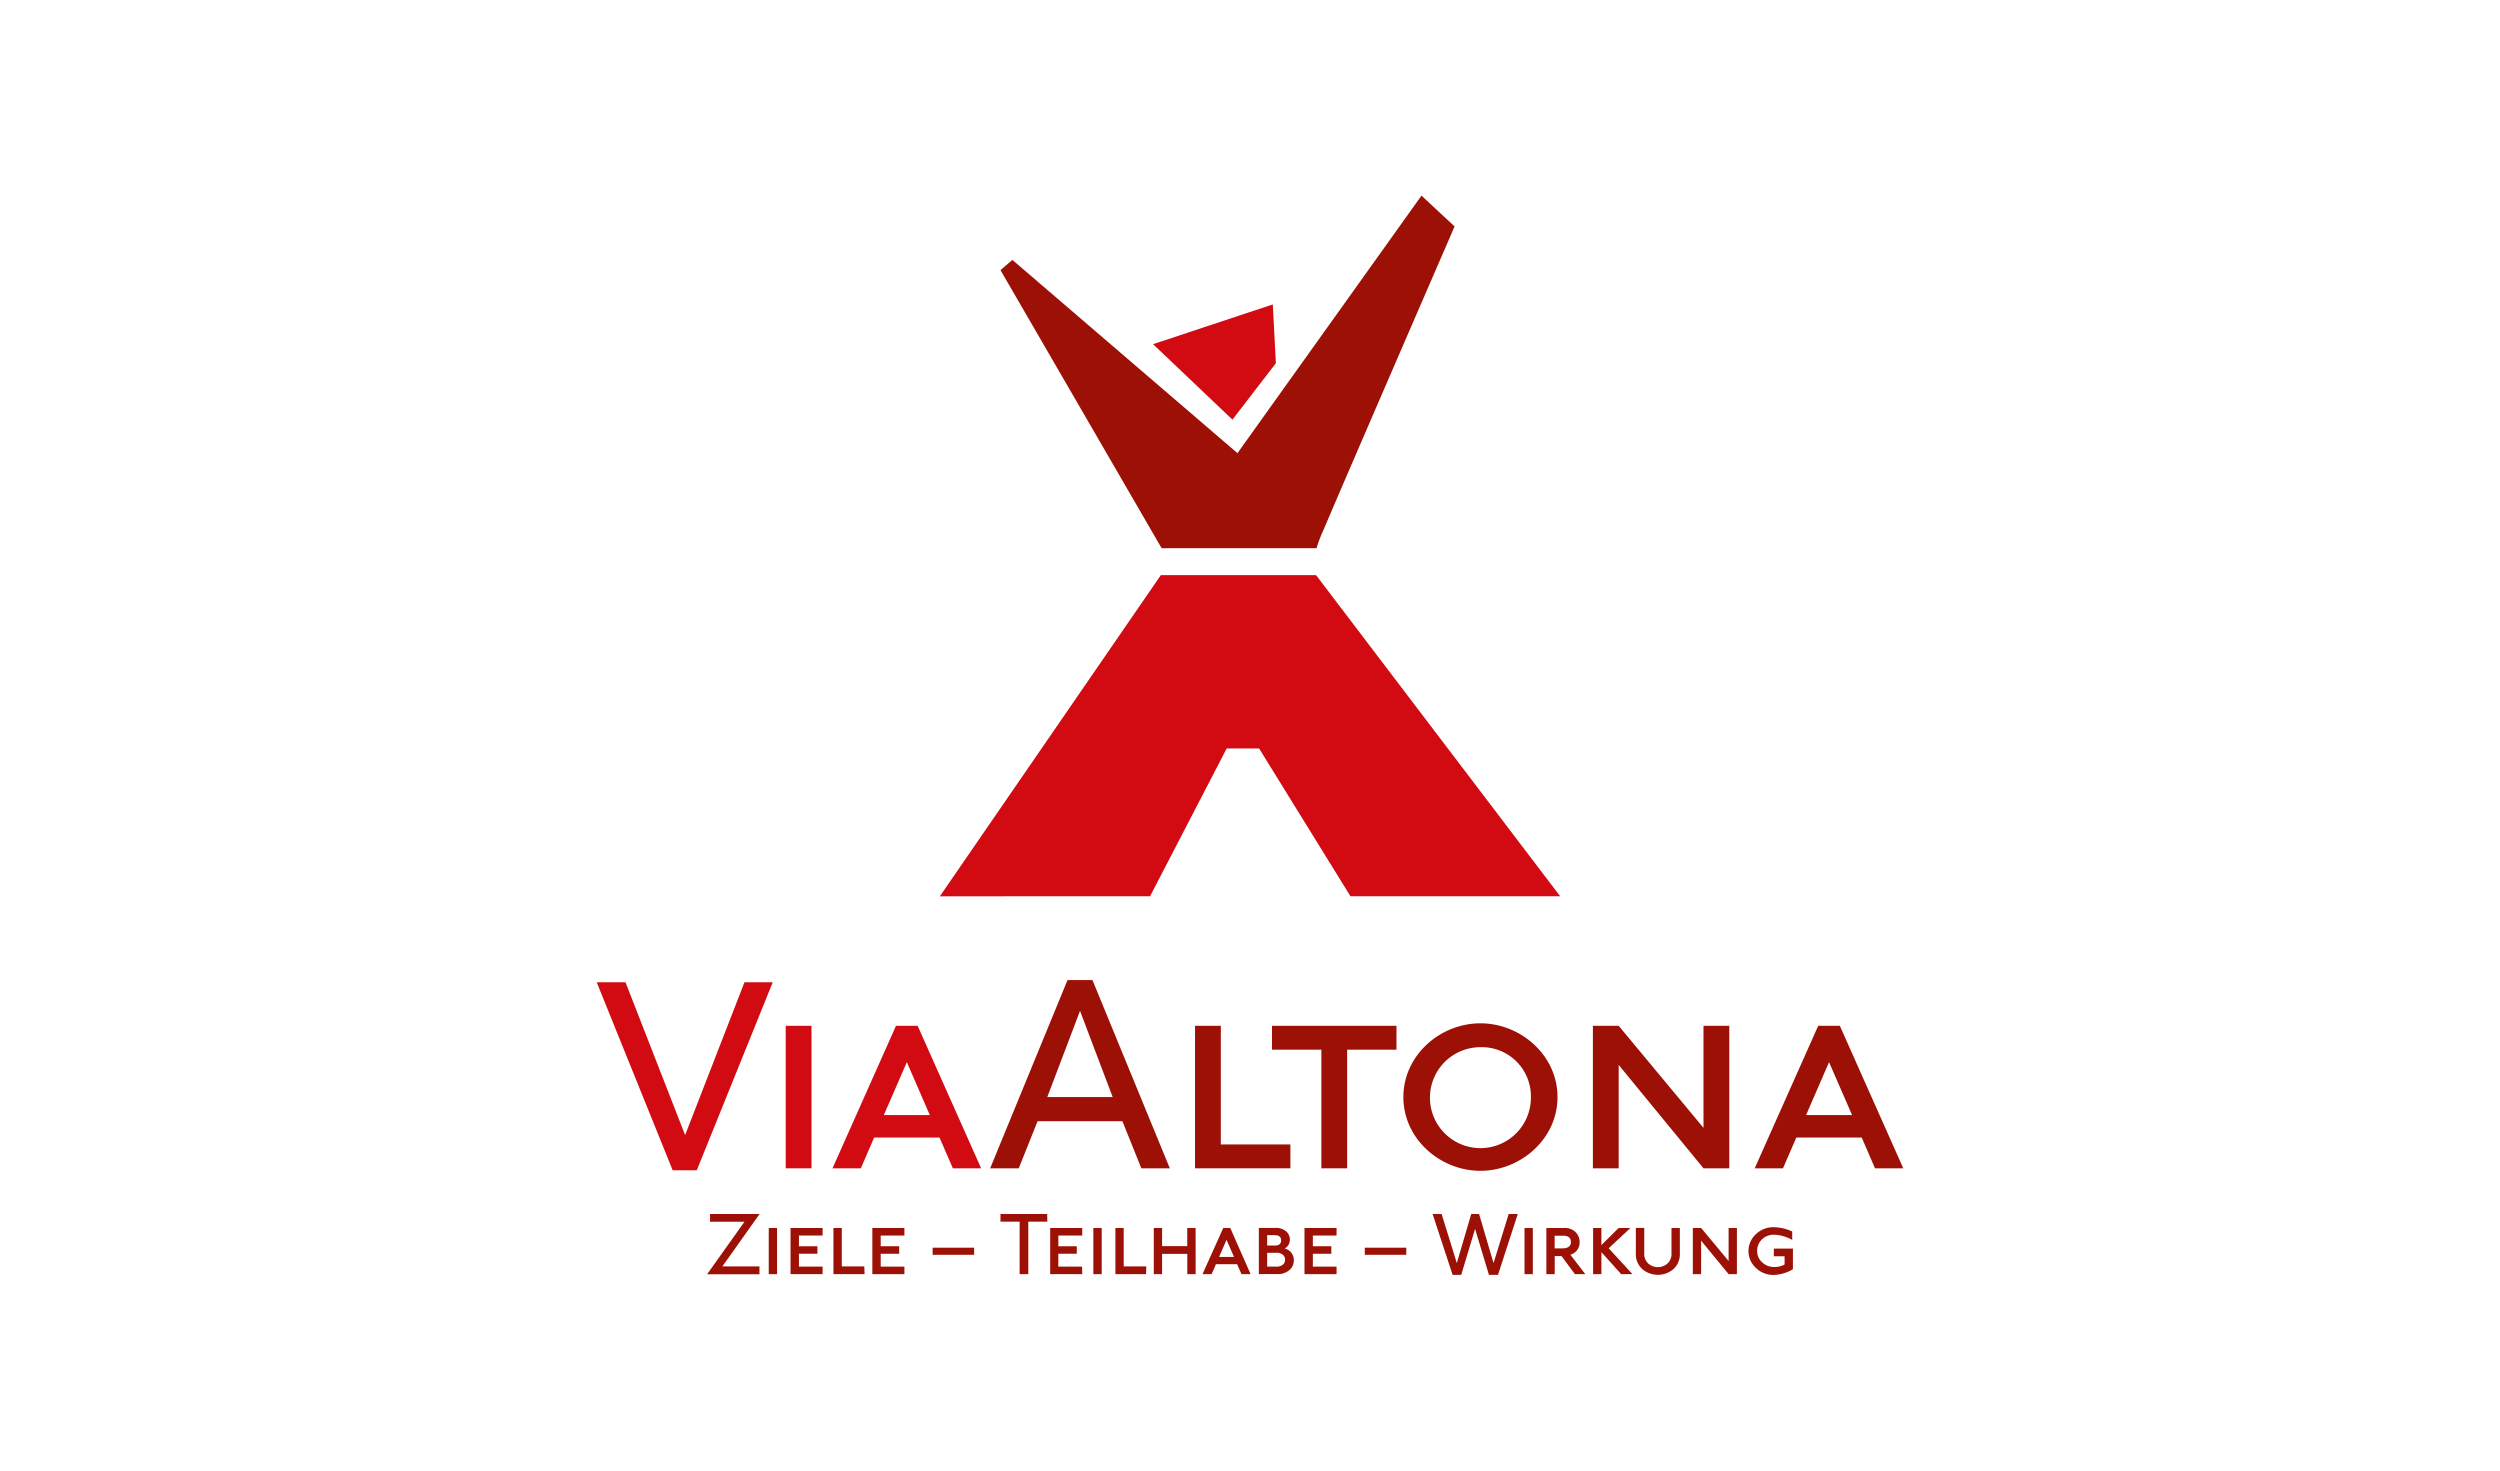 <svg xmlns="http://www.w3.org/2000/svg" viewBox="0 0 481.89 283.46"><defs><style>.cls-1,.cls-2{fill:#d20a11;}.cls-2,.cls-3{fill-rule:evenodd;}.cls-3,.cls-4{fill:#9c1006;}</style></defs><g id="Foreground"><g id="Ambulante_Dienste_ViaAltona_4C.ai.png.svg"><polygon class="cls-1" points="148.95 189.34 143.5 189.34 132.06 218.8 120.57 189.34 115.02 189.34 129.66 225.57 134.31 225.57 148.95 189.34 148.95 189.34"></polygon><polygon class="cls-1" points="156.42 225.2 156.42 197.73 151.45 197.73 151.45 225.2 156.42 225.2 156.42 225.2"></polygon><path class="cls-2" d="M189.12,225.2l-12.24-27.47h-4.17L160.47,225.2h5.46l2.56-5.93H181.1l2.57,5.93Zm-9.89-10.26h-8.87l4.44-10.2,4.43,10.2Z"></path><path class="cls-3" d="M225.49,225.2l-14.91-36.28h-4.81L190.86,225.2h5.51l3.63-9.08h16.35L220,225.2Zm-11-13.73H201.87l6.31-16.62,6.3,16.62Z"></path><polygon class="cls-4" points="248.73 225.2 248.73 220.6 235.32 220.6 235.32 197.73 230.35 197.73 230.35 225.2 248.73 225.2 248.73 225.2"></polygon><polygon class="cls-4" points="269.18 202.33 269.18 197.73 245.18 197.73 245.18 202.33 254.7 202.33 254.7 225.2 259.67 225.2 259.67 202.33 269.18 202.33 269.18 202.33"></polygon><path class="cls-3" d="M300.22,211.47c0-8.07-7.11-14.22-14.86-14.22s-14.85,6.15-14.85,14.22,7.1,14.21,14.85,14.21,14.86-6.14,14.86-14.21Zm-5.13,0a9.73,9.73,0,1,1-9.73-9.62,9.47,9.47,0,0,1,9.73,9.62Z"></path><polygon class="cls-4" points="333.33 225.2 333.33 197.73 328.36 197.73 328.36 217.4 312.01 197.73 307.04 197.73 307.04 225.2 312.01 225.2 312.01 205.27 328.36 225.2 333.33 225.2 333.33 225.2"></polygon><path class="cls-3" d="M366.87,225.2l-12.23-27.47h-4.17L338.23,225.2h5.45l2.57-5.93h12.61l2.56,5.93ZM357,214.94h-8.87l4.43-10.2,4.44,10.2Z"></path><path class="cls-4" d="M195.17,50.12l43.36,37.23L274,37.71l6.38,5.94S258.31,94.52,255.18,102a25.44,25.44,0,0,0-1.41,3.67H223.91l-31.06-53.6,2.32-2Z"></path><polygon class="cls-1" points="222.26 66.34 245.34 58.68 245.93 70.01 237.56 80.89 222.26 66.34 222.26 66.34"></polygon><polygon class="cls-1" points="181.16 172.77 223.76 110.86 253.68 110.86 300.73 172.76 260.31 172.76 242.7 144.27 236.45 144.27 221.68 172.76 181.16 172.77 181.16 172.77"></polygon><path class="cls-4" d="M146.42,234l-7.18,10.11h7.15v1.51H136.3l7.2-10.12h-6.63V234Z"></path><path class="cls-4" d="M149.78,245.6h-1.6v-8.9h1.6Z"></path><path class="cls-4" d="M158.56,245.6h-6.18v-8.9h6.18v1.46H154v2.06h3.56v1.45H154v2.48h4.57Z"></path><path class="cls-4" d="M166.65,245.6h-6v-8.9h1.61v7.41h4.34Z"></path><path class="cls-4" d="M174.33,245.6h-6.18v-8.9h6.18v1.46h-4.57v2.06h3.56v1.45h-3.56v2.48h4.57Z"></path><path class="cls-4" d="M187.77,241.87h-8V240.5h8Z"></path><path class="cls-4" d="M201.88,235.48h-3.67V245.6h-1.67V235.48h-3.69V234h9Z"></path><path class="cls-4" d="M208.61,245.6h-6.18v-8.9h6.18v1.46H204v2.06h3.56v1.45H204v2.48h4.57Z"></path><path class="cls-4" d="M212.36,245.6h-1.61v-8.9h1.61Z"></path><path class="cls-4" d="M220.91,245.6H215v-8.9h1.6v7.41h4.35Z"></path><path class="cls-4" d="M230.47,245.6h-1.61v-3.91H224v3.91h-1.6v-8.9H224v3.5h4.85v-3.5h1.61Z"></path><path class="cls-4" d="M241.06,245.6H239.3l-.84-1.92h-4.08l-.83,1.92h-1.76l4-8.9h1.35Zm-3.2-3.32-1.44-3.3-1.43,3.3Z"></path><path class="cls-4" d="M249.39,243a2.33,2.33,0,0,1-.75,1.72,3.32,3.32,0,0,1-2.43.87h-3.56v-8.9h3.18a2.91,2.91,0,0,1,2.25.82,2.08,2.08,0,0,1,.55,1.44,1.91,1.91,0,0,1-1,1.71A2.27,2.27,0,0,1,249.39,243Zm-2.45-3.92c0-.63-.42-1-1.25-1h-1.44v2h1.29C246.47,240.15,246.94,239.8,246.94,239.09Zm.76,3.7a1.15,1.15,0,0,0-.39-.89,1.87,1.87,0,0,0-1.32-.41h-1.74v2.67H246a1.83,1.83,0,0,0,1.38-.47A1.25,1.25,0,0,0,247.7,242.79Z"></path><path class="cls-4" d="M257.63,245.6h-6.18v-8.9h6.18v1.46h-4.57v2.06h3.56v1.45h-3.56v2.48h4.57Z"></path><path class="cls-4" d="M271.07,241.87h-8V240.5h8Z"></path><path class="cls-4" d="M292.56,234l-3.81,11.74H287l-2.67-8.87-2.67,8.87H280L276.14,234h1.74l2.93,9.47,2.78-9.47h1.51l2.79,9.47,2.92-9.47Z"></path><path class="cls-4" d="M295.46,245.6h-1.6v-8.9h1.6Z"></path><path class="cls-4" d="M305.57,245.6h-2L301,242.12h-1.32v3.48h-1.61v-8.9h3.48a2.91,2.91,0,0,1,2.2.85,2.56,2.56,0,0,1,.73,1.86,2.44,2.44,0,0,1-1.78,2.44Zm-2.77-6.19c0-.81-.5-1.22-1.5-1.22h-1.63v2.44h1.45C302.24,240.63,302.8,240.22,302.8,239.41Z"></path><path class="cls-4" d="M314.66,245.6h-2.17l-3.81-4.24v4.24h-1.6v-8.9h1.6V240L312,236.7h2.27l-4.19,3.91Z"></path><path class="cls-4" d="M323.8,241.69a3.82,3.82,0,0,1-1.31,3,4.63,4.63,0,0,1-5.85,0,3.8,3.8,0,0,1-1.32-3v-5h1.62v4.92a2.47,2.47,0,0,0,.91,2.06,2.83,2.83,0,0,0,3.43,0,2.47,2.47,0,0,0,.91-2.06V236.7h1.61Z"></path><path class="cls-4" d="M334.8,245.6h-1.6l-5.3-6.45v6.45h-1.6v-8.9h1.6l5.3,6.37V236.7h1.6Z"></path><path class="cls-4" d="M345.59,244.65a7.56,7.56,0,0,1-3.75,1.1,4.79,4.79,0,0,1-3.35-1.32,4.41,4.41,0,0,1,0-6.56,4.79,4.79,0,0,1,3.35-1.32,8.71,8.71,0,0,1,3.62.83V239a7.59,7.59,0,0,0-3.5-1,3.22,3.22,0,0,0-2.33.9,3,3,0,0,0-.93,2.22,2.9,2.9,0,0,0,1,2.23,3.27,3.27,0,0,0,2.29.87,4,4,0,0,0,2-.48v-1.59h-2.07v-1.48h3.68Z"></path></g></g></svg>
